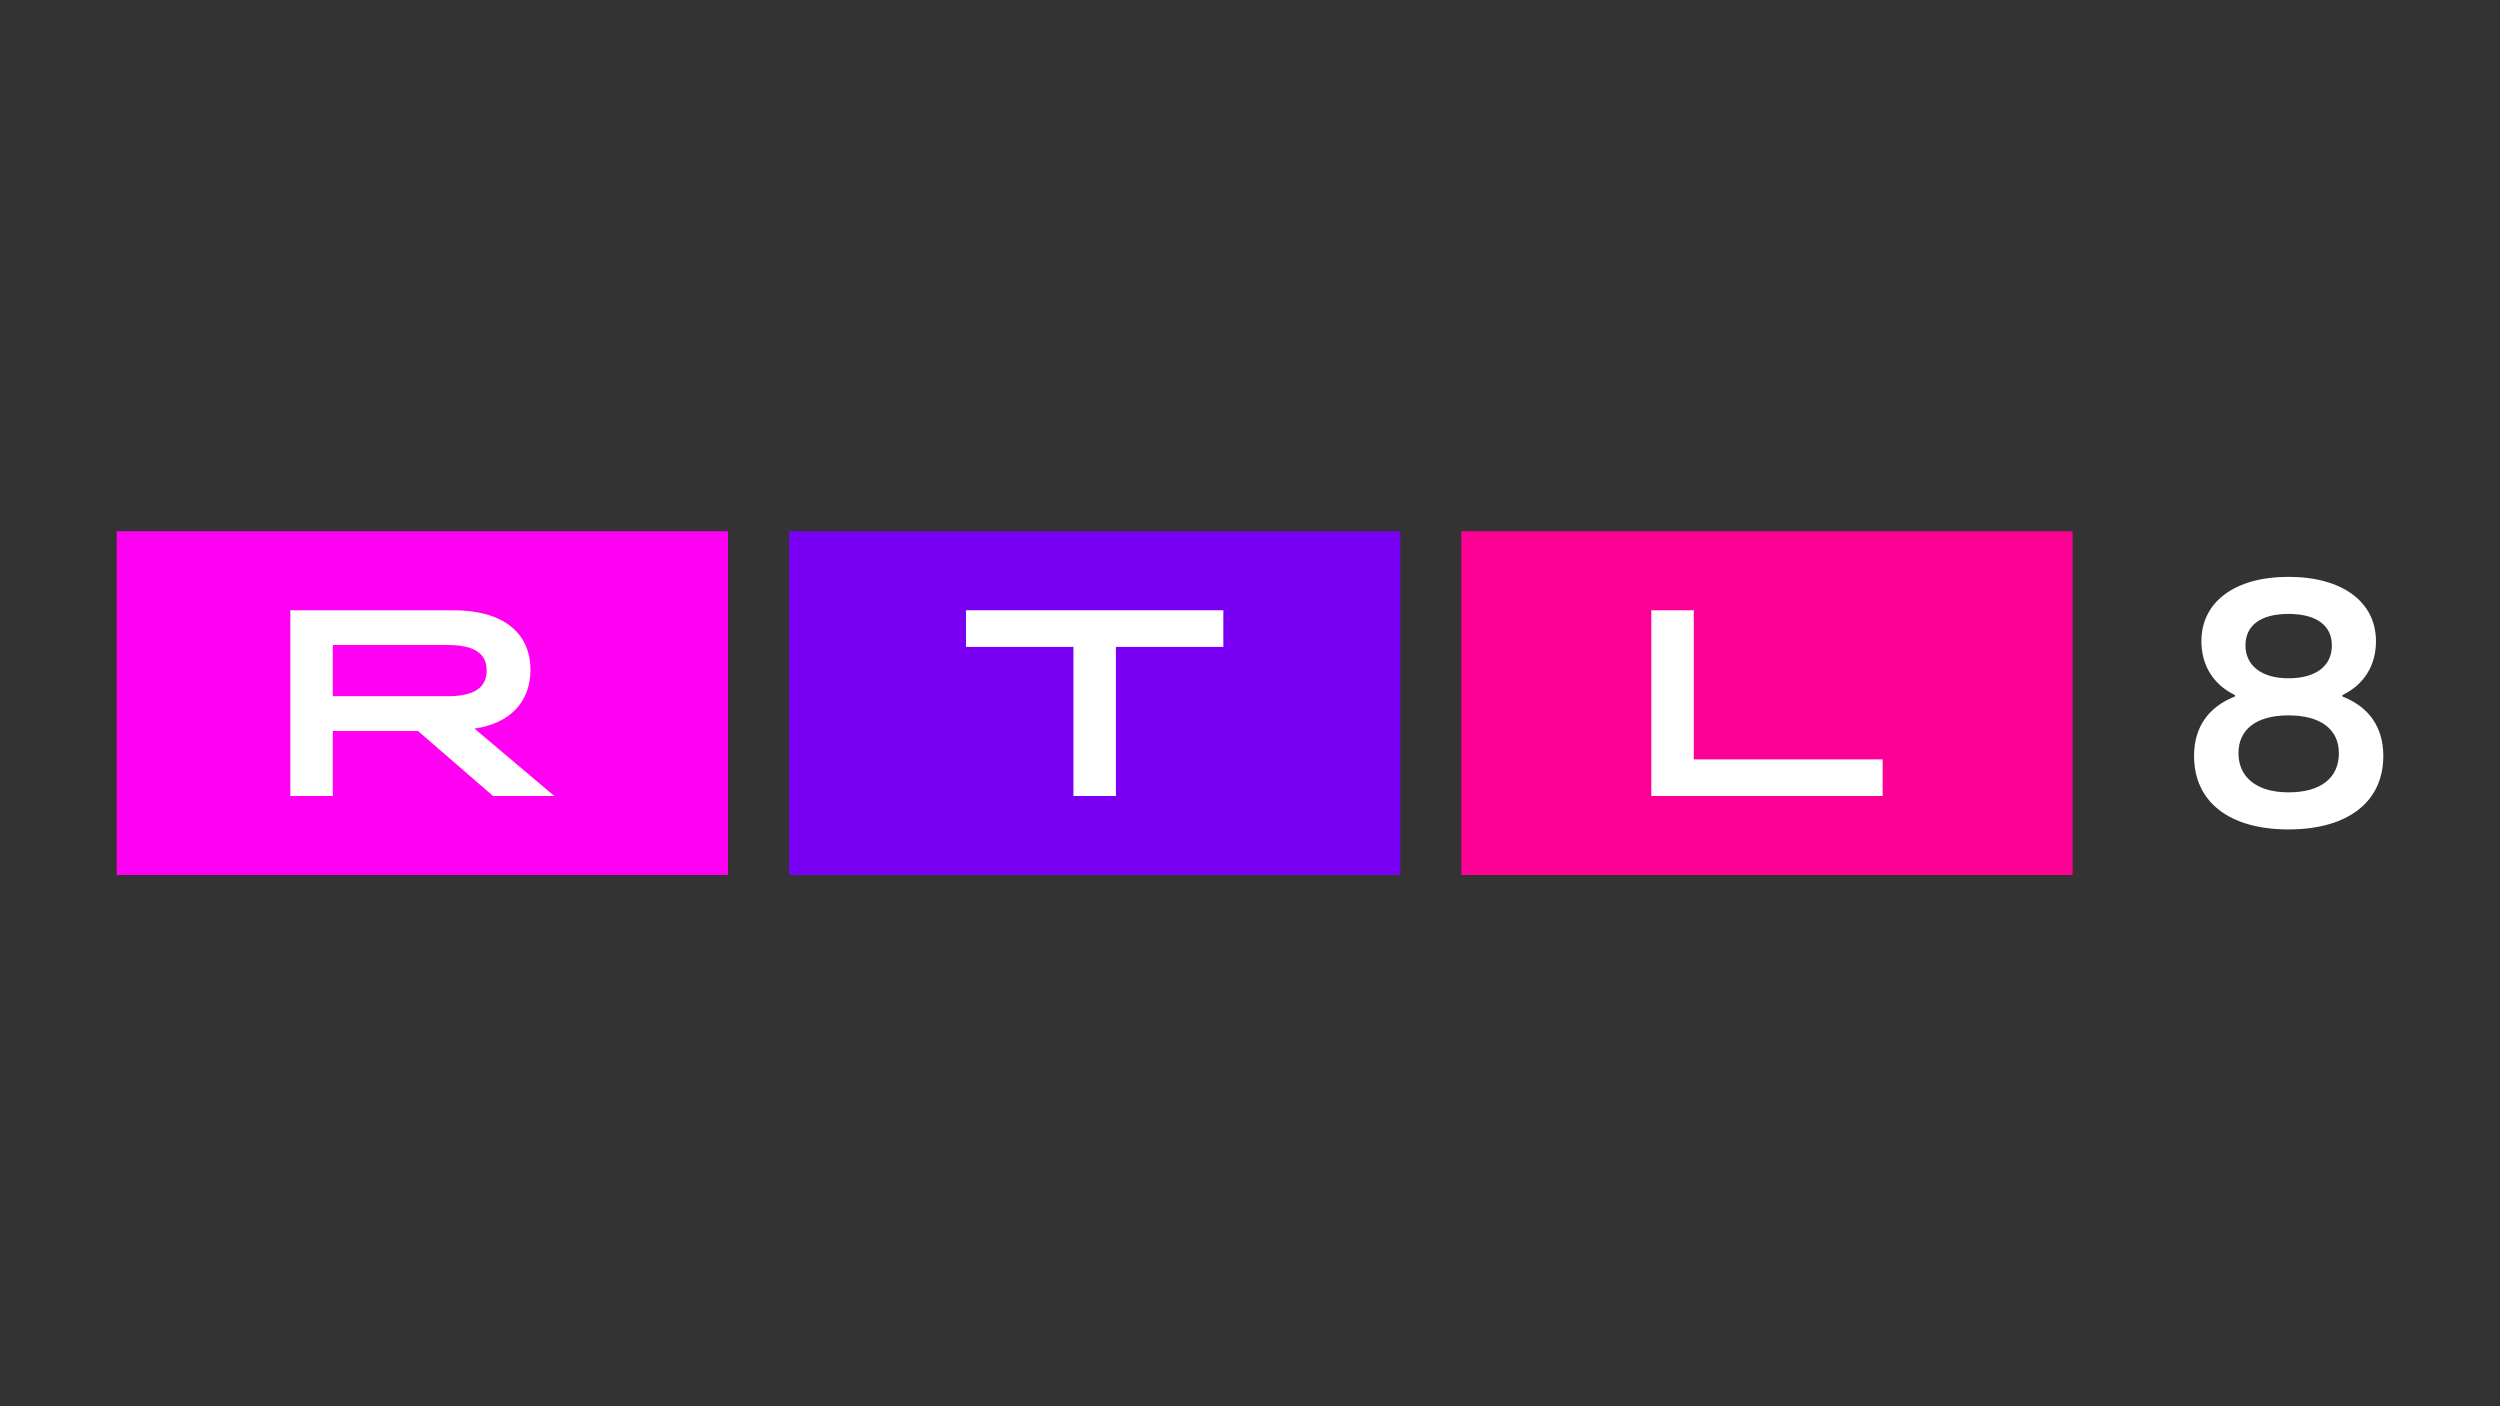 <?xml version="1.0" encoding="UTF-8"?><svg id="Layer_1" xmlns="http://www.w3.org/2000/svg" viewBox="0 0 1600 900"><rect x="0" y="0" width="1600" height="900" fill="#333333" stroke="none"/><path d="m1404.19,483.81c0-18.14,8.96-31.34,26.2-38.06v-.89c-13.88-6.72-21.49-19.03-21.49-34.48,0-25.3,21.49-41.19,55.75-41.19s55.97,15.89,55.97,41.19c0,15.45-7.61,27.76-21.49,34.48v.89c17.24,6.72,26.19,19.93,26.19,38.06,0,29.33-22.61,47.02-60.67,47.02s-60.45-17.69-60.45-47.02Zm92.69-1.79c0-15.22-11.64-24.18-32.24-24.18s-32.02,8.96-32.02,24.18,11.42,25.08,32.02,25.08,32.24-9.18,32.24-25.08Zm-4.48-68.96c0-12.76-9.85-20.15-27.76-20.15s-27.54,7.39-27.54,20.15,10.08,21.05,27.54,21.05,27.76-7.84,27.76-21.05Z" style="fill:#fff;"/><rect x="935.27" y="340" width="391.21" height="220" style="fill:#ff0094;"/><polygon points="1056.84 390.57 1084.01 390.57 1084.01 486 1204.91 486 1204.91 509.43 1056.84 509.43 1056.84 390.57" style="fill:#fff;"/><rect x="504.98" y="340" width="391.21" height="220" style="fill:#7900f5;"/><polygon points="687 414.01 618.23 414.01 618.23 390.57 782.94 390.57 782.94 414.01 714.17 414.01 714.17 509.43 687 509.43 687 414.01" style="fill:#fff;"/><rect x="74.69" y="340" width="391.21" height="220" style="fill:#ff00f2;"/><path d="m185.82,390.57h104.26c31.75,0,49.41,14.26,49.41,38.2,0,20.55-13.24,34.3-35.83,37.53l51.11,43.13h-39.22l-48.05-41.6h-54.51v41.6h-27.17v-118.86Zm100.69,55.01c16.81,0,24.96-5.43,24.96-16.47s-8.15-16.3-24.96-16.3h-73.52v32.77h73.52Z" style="fill:#fff;"/></svg>